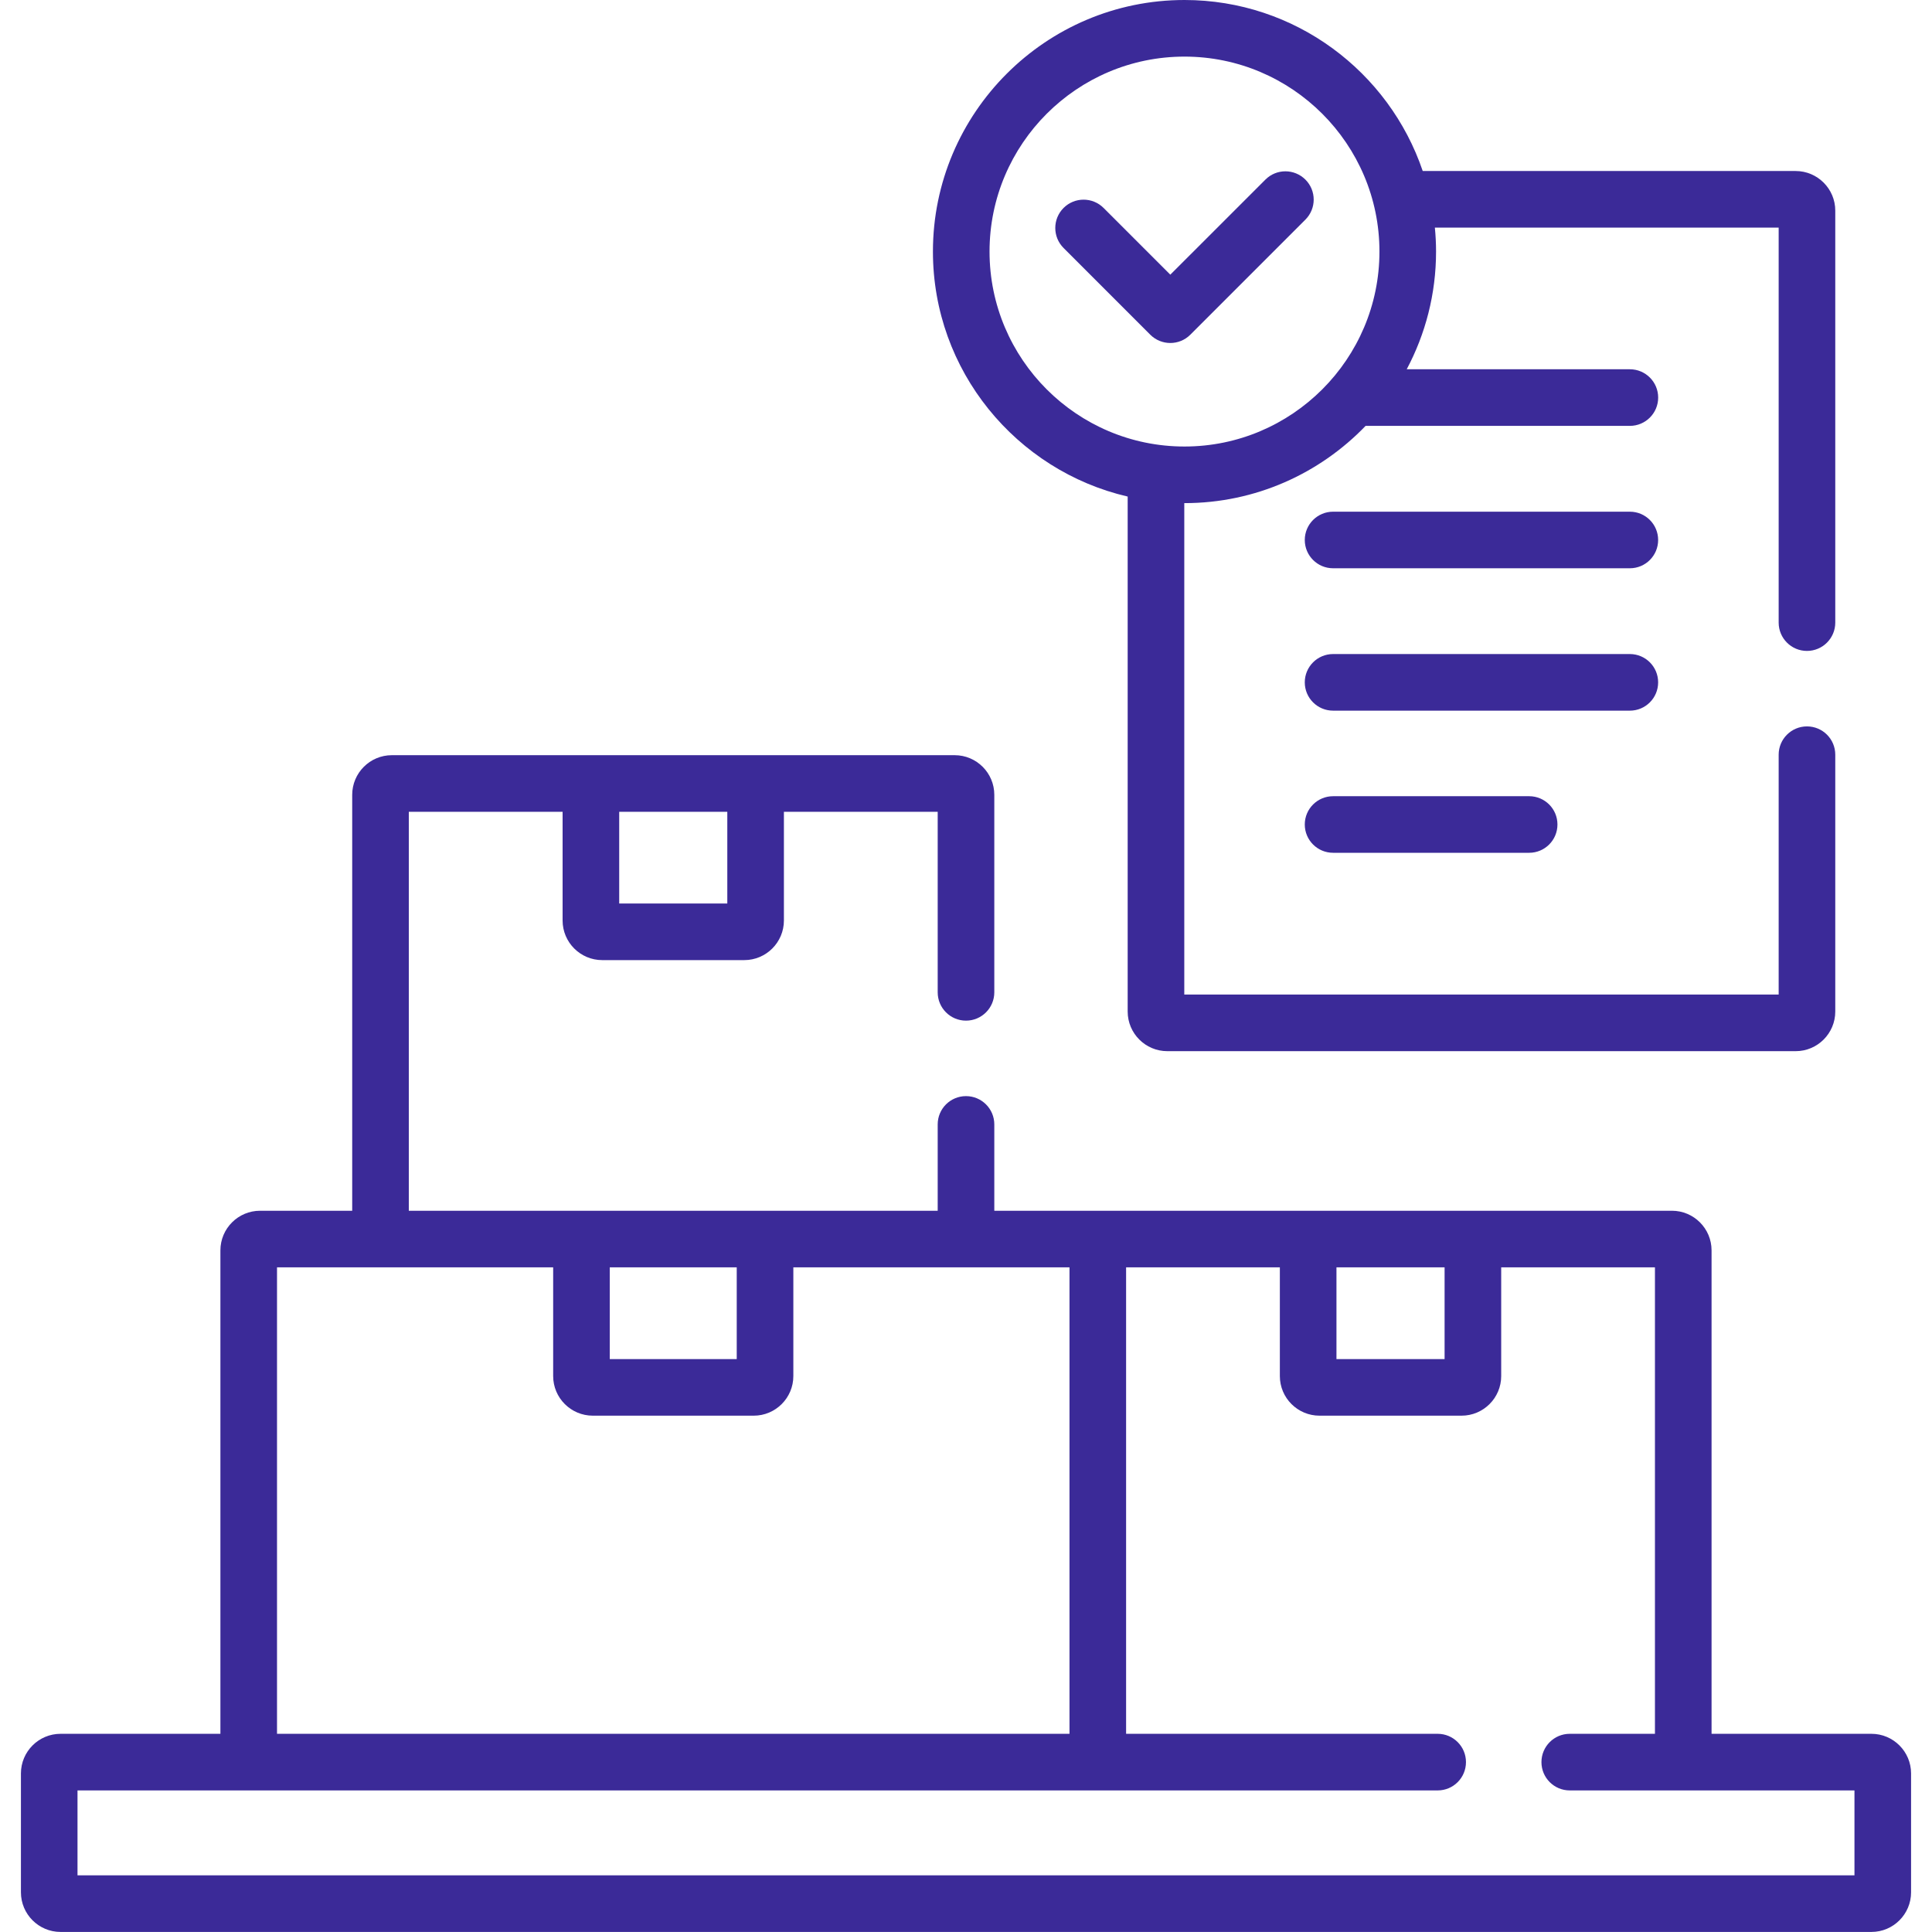 <svg width="60" height="60" viewBox="0 0 60 60" fill="none" xmlns="http://www.w3.org/2000/svg">
<g clip-path="url(#clip0_1654_330)">
<path d="M50.617 15.891H41.4C40.915 15.891 40.521 16.284 40.521 16.77C40.521 17.255 40.915 17.648 41.4 17.648H50.617C51.102 17.648 51.495 17.255 51.495 16.77C51.495 16.284 51.102 15.891 50.617 15.891Z" fill="#3B2A98"/>
<path d="M51.495 21.191C51.495 20.706 51.102 20.312 50.617 20.312H41.4C40.915 20.312 40.521 20.706 40.521 21.191C40.521 21.677 40.915 22.07 41.4 22.07H50.617C51.102 22.07 51.495 21.677 51.495 21.191Z" fill="#3B2A98"/>
<path d="M41.4 24.727C40.915 24.727 40.521 25.12 40.521 25.605C40.521 26.091 40.915 26.484 41.4 26.484H47.49C47.975 26.484 48.368 26.091 48.368 25.605C48.368 25.12 47.975 24.727 47.49 24.727H41.4Z" fill="#3B2A98"/>
<path d="M58.12 53.845H53.154V38.831C53.154 38.153 52.602 37.601 51.924 37.601H30.879V34.919C30.879 34.434 30.485 34.041 30 34.041C29.514 34.041 29.121 34.434 29.121 34.919V37.601H12.696V25.211H17.472V28.587C17.472 29.265 18.024 29.817 18.702 29.817H23.115C23.793 29.817 24.345 29.265 24.345 28.587V25.211H29.121V30.818C29.121 31.303 29.514 31.697 30 31.697C30.485 31.697 30.879 31.303 30.879 30.818V24.684C30.879 24.005 30.327 23.453 29.648 23.453H12.169C11.49 23.453 10.938 24.005 10.938 24.684V37.601H8.076C7.397 37.601 6.845 38.153 6.845 38.831V53.845H1.88C1.202 53.845 0.65 54.397 0.65 55.076V58.767C0.65 59.446 1.202 59.998 1.88 59.998H58.12C58.798 59.998 59.35 59.446 59.35 58.767V55.076C59.35 54.397 58.798 53.845 58.12 53.845ZM19.23 25.211H22.587V28.059H19.23V25.211ZM41.505 39.359H44.863V42.208H41.505V39.359ZM18.937 39.359H22.88V42.208H18.937V39.359ZM8.603 39.359H17.179V42.735C17.179 43.413 17.731 43.965 18.41 43.965H23.408C24.086 43.965 24.638 43.413 24.638 42.735V39.359H33.214V53.845H8.603V39.359ZM57.592 58.24H2.407V55.603H44.648C45.134 55.603 45.527 55.21 45.527 54.724C45.527 54.239 45.134 53.845 44.648 53.845H34.972V39.359H39.747V42.735C39.747 43.413 40.299 43.965 40.978 43.965H45.39C46.069 43.965 46.621 43.413 46.621 42.735V39.359H51.396V53.845H48.75C48.264 53.845 47.871 54.239 47.871 54.724C47.871 55.21 48.264 55.603 48.75 55.603H57.592V58.24Z" fill="#3B2A98"/>
<path d="M35.021 15.421V31.414C35.021 32.093 35.573 32.645 36.252 32.645H55.766C56.444 32.645 56.996 32.093 56.996 31.414V23.438C56.996 22.952 56.603 22.559 56.117 22.559C55.632 22.559 55.238 22.952 55.238 23.438V30.887H36.779V15.624C36.781 15.624 36.783 15.625 36.785 15.625C38.993 15.625 40.988 14.703 42.41 13.226H50.617C51.102 13.226 51.496 12.832 51.496 12.347C51.496 11.861 51.102 11.468 50.617 11.468H43.687C44.267 10.377 44.598 9.132 44.598 7.812C44.598 7.561 44.585 7.314 44.561 7.069H55.238V19.336C55.238 19.821 55.631 20.215 56.117 20.215C56.602 20.215 56.996 19.821 56.996 19.336V6.541C56.996 5.863 56.444 5.311 55.765 5.311H44.184C43.139 2.227 40.218 0 36.785 0C32.478 0 28.973 3.505 28.973 7.812C28.973 11.513 31.561 14.619 35.021 15.421ZM36.785 1.758C40.124 1.758 42.84 4.474 42.84 7.812C42.84 11.151 40.124 13.867 36.785 13.867C33.447 13.867 30.731 11.151 30.731 7.812C30.731 4.474 33.447 1.758 36.785 1.758Z" fill="#3B2A98"/>
<path d="M35.723 10.395C35.895 10.566 36.12 10.652 36.345 10.652C36.57 10.652 36.795 10.566 36.966 10.395L40.54 6.821C40.884 6.477 40.884 5.921 40.541 5.578C40.197 5.235 39.641 5.234 39.298 5.578L36.345 8.53L34.273 6.458C33.93 6.115 33.373 6.115 33.03 6.458C32.687 6.802 32.687 7.358 33.03 7.701L35.723 10.395Z" fill="#3B2A98"/>
</g>
<defs>
<clipPath id="clip0_1654_330">
<rect width="60" height="60" fill="white"/>
</clipPath>
</defs>
</svg>
